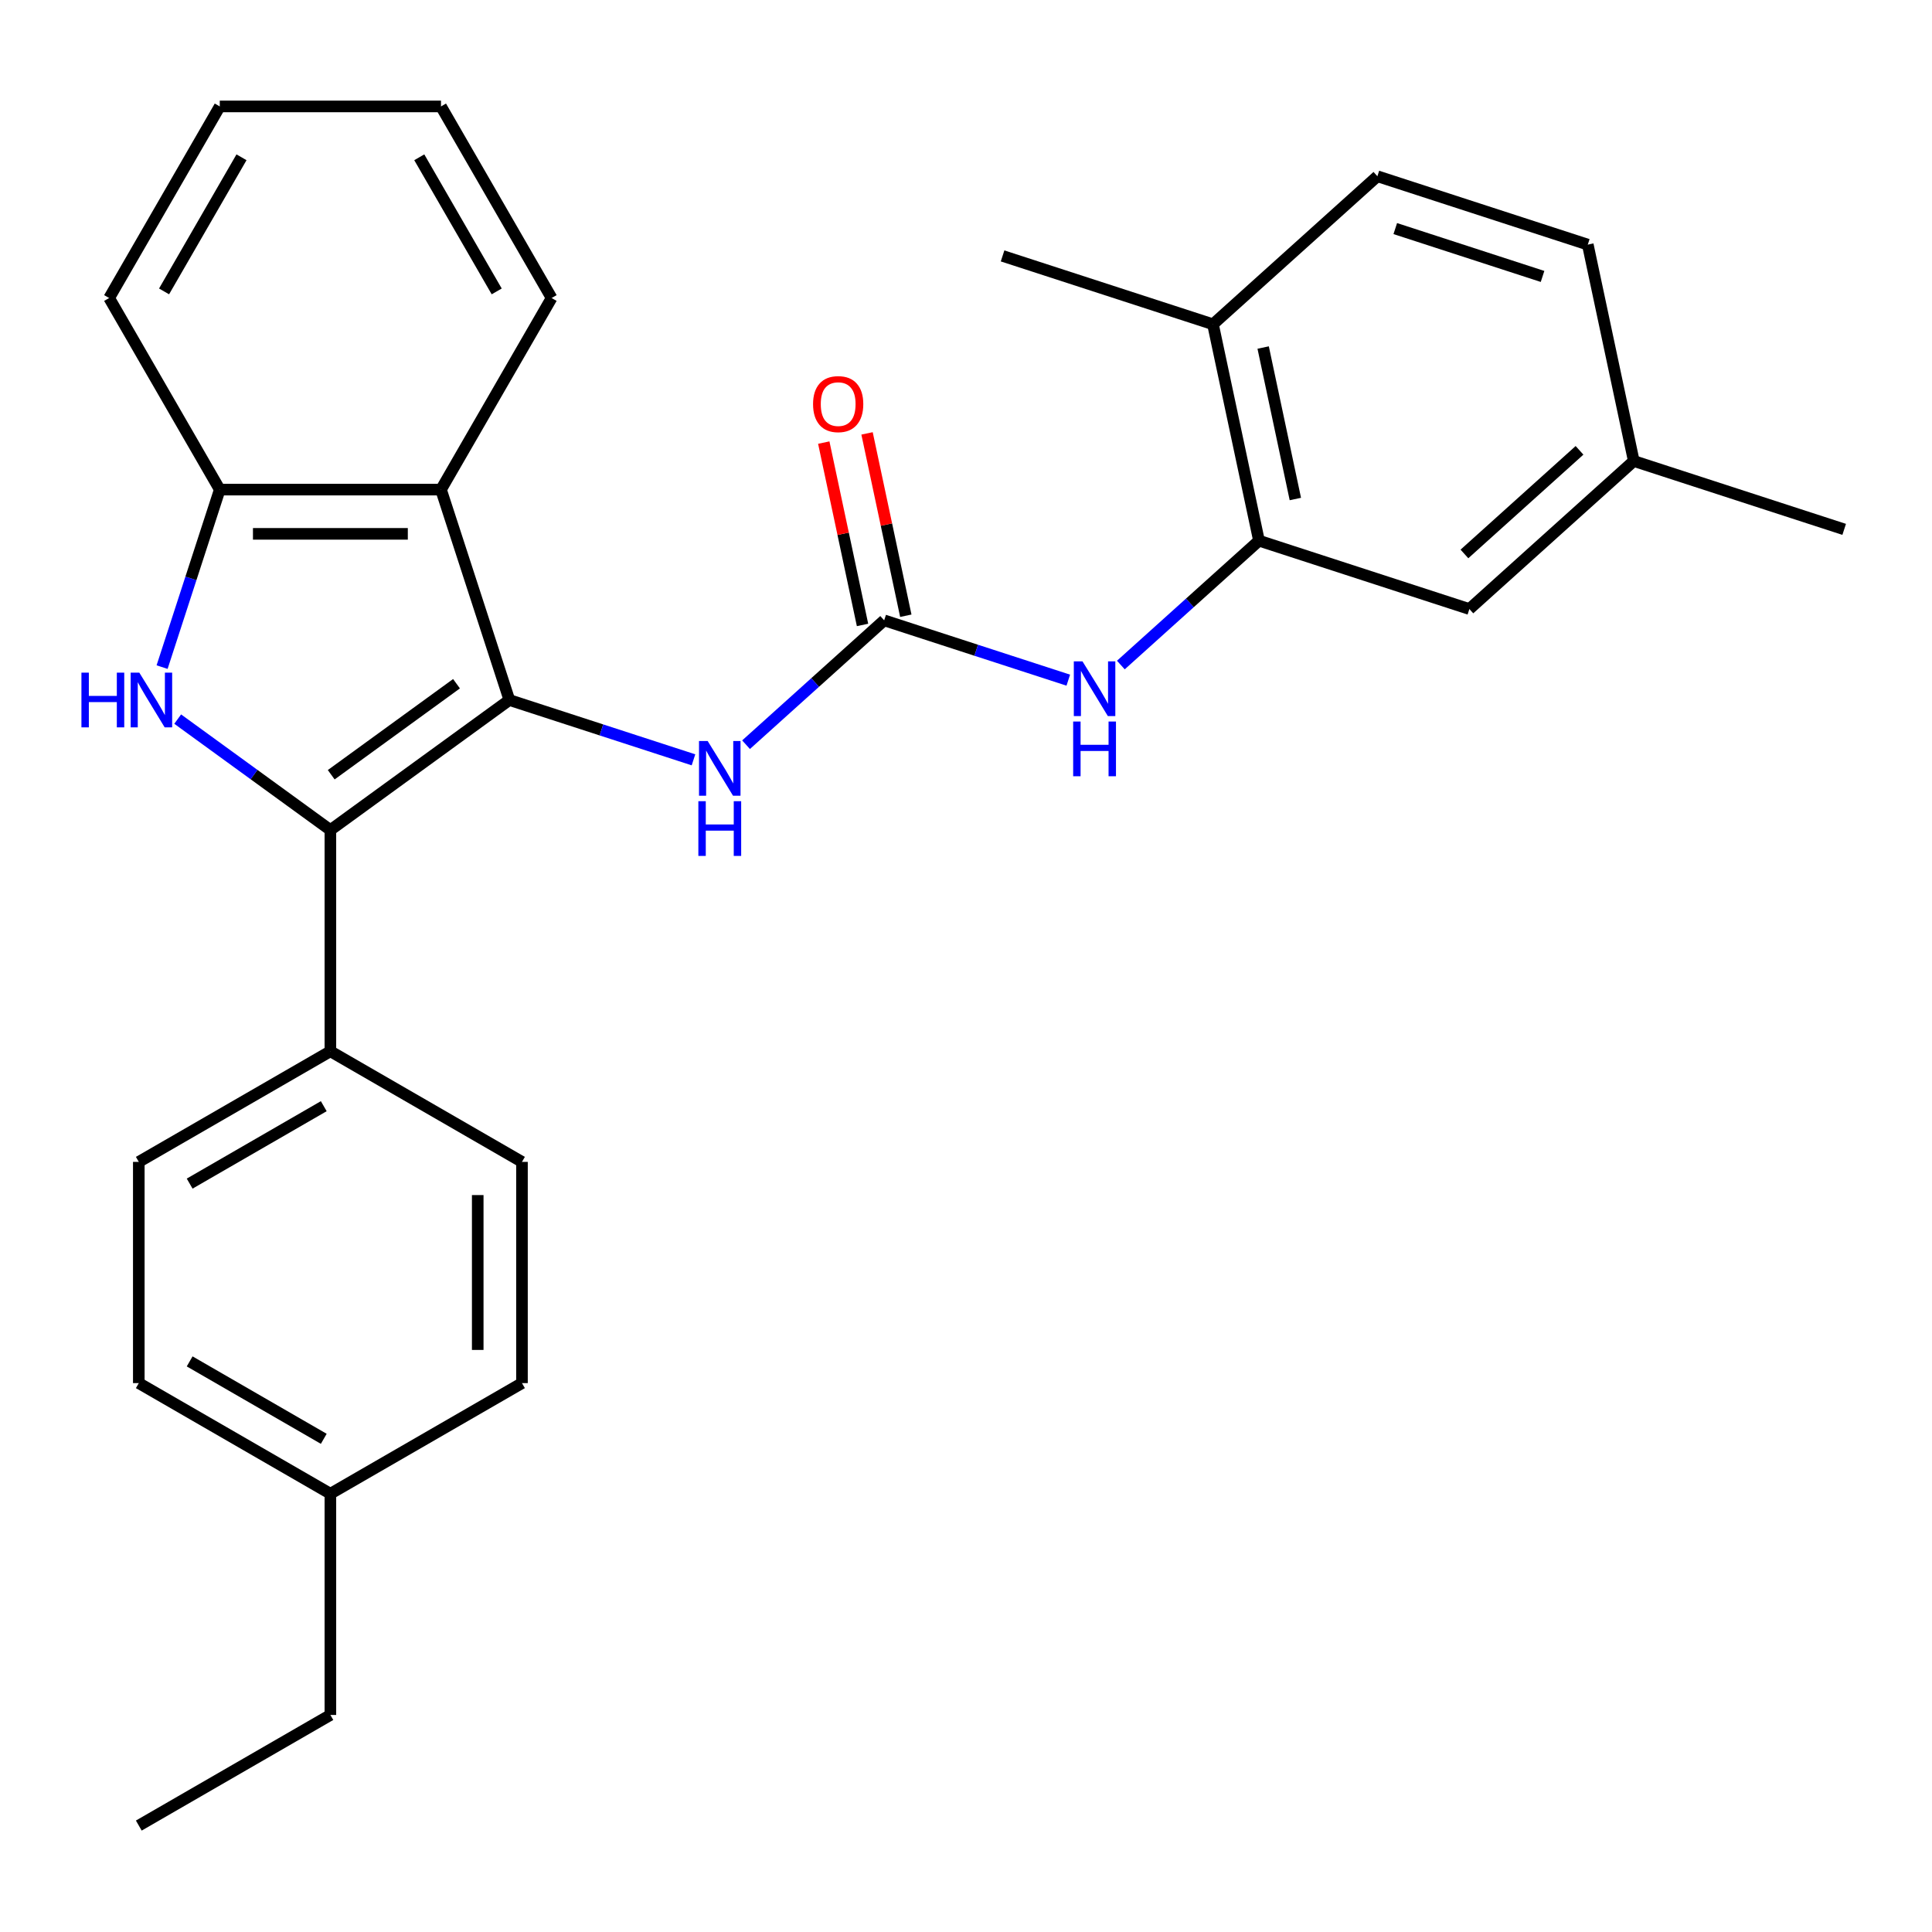 <?xml version='1.0' encoding='iso-8859-1'?>
<svg version='1.1' baseProfile='full'
              xmlns='http://www.w3.org/2000/svg'
                      xmlns:rdkit='http://www.rdkit.org/xml'
                      xmlns:xlink='http://www.w3.org/1999/xlink'
                  xml:space='preserve'
width='1000px' height='1000px' viewBox='0 0 1000 1000'>
<!-- END OF HEADER -->
<rect style='opacity:1.0;fill:#FFFFFF;stroke:none' width='1000' height='1000' x='0' y='0'> </rect>
<path class='bond-0' d='M 263.645,362.323 L 171.006,429.629' style='fill:none;fill-rule:evenodd;stroke:#000000;stroke-width:6px;stroke-linecap:butt;stroke-linejoin:miter;stroke-opacity:1' />
<path class='bond-0' d='M 236.288,353.891 L 171.441,401.005' style='fill:none;fill-rule:evenodd;stroke:#000000;stroke-width:6px;stroke-linecap:butt;stroke-linejoin:miter;stroke-opacity:1' />
<path class='bond-2' d='M 263.645,362.323 L 228.26,253.42' style='fill:none;fill-rule:evenodd;stroke:#000000;stroke-width:6px;stroke-linecap:butt;stroke-linejoin:miter;stroke-opacity:1' />
<path class='bond-5' d='M 263.645,362.323 L 311.295,377.805' style='fill:none;fill-rule:evenodd;stroke:#000000;stroke-width:6px;stroke-linecap:butt;stroke-linejoin:miter;stroke-opacity:1' />
<path class='bond-5' d='M 311.295,377.805 L 358.946,393.288' style='fill:none;fill-rule:evenodd;stroke:#0000FF;stroke-width:6px;stroke-linecap:butt;stroke-linejoin:miter;stroke-opacity:1' />
<path class='bond-1' d='M 171.006,429.629 L 131.489,400.917' style='fill:none;fill-rule:evenodd;stroke:#000000;stroke-width:6px;stroke-linecap:butt;stroke-linejoin:miter;stroke-opacity:1' />
<path class='bond-1' d='M 131.489,400.917 L 91.971,372.206' style='fill:none;fill-rule:evenodd;stroke:#0000FF;stroke-width:6px;stroke-linecap:butt;stroke-linejoin:miter;stroke-opacity:1' />
<path class='bond-8' d='M 171.006,429.629 L 171.006,544.137' style='fill:none;fill-rule:evenodd;stroke:#000000;stroke-width:6px;stroke-linecap:butt;stroke-linejoin:miter;stroke-opacity:1' />
<path class='bond-28' d='M 83.899,345.3 L 98.826,299.36' style='fill:none;fill-rule:evenodd;stroke:#0000FF;stroke-width:6px;stroke-linecap:butt;stroke-linejoin:miter;stroke-opacity:1' />
<path class='bond-28' d='M 98.826,299.36 L 113.753,253.42' style='fill:none;fill-rule:evenodd;stroke:#000000;stroke-width:6px;stroke-linecap:butt;stroke-linejoin:miter;stroke-opacity:1' />
<path class='bond-4' d='M 228.26,253.42 L 113.753,253.42' style='fill:none;fill-rule:evenodd;stroke:#000000;stroke-width:6px;stroke-linecap:butt;stroke-linejoin:miter;stroke-opacity:1' />
<path class='bond-4' d='M 211.084,276.321 L 130.929,276.321' style='fill:none;fill-rule:evenodd;stroke:#000000;stroke-width:6px;stroke-linecap:butt;stroke-linejoin:miter;stroke-opacity:1' />
<path class='bond-20' d='M 228.26,253.42 L 285.514,154.253' style='fill:none;fill-rule:evenodd;stroke:#000000;stroke-width:6px;stroke-linecap:butt;stroke-linejoin:miter;stroke-opacity:1' />
<path class='bond-3' d='M 457.644,321.087 L 421.898,353.274' style='fill:none;fill-rule:evenodd;stroke:#000000;stroke-width:6px;stroke-linecap:butt;stroke-linejoin:miter;stroke-opacity:1' />
<path class='bond-3' d='M 421.898,353.274 L 386.151,385.46' style='fill:none;fill-rule:evenodd;stroke:#0000FF;stroke-width:6px;stroke-linecap:butt;stroke-linejoin:miter;stroke-opacity:1' />
<path class='bond-6' d='M 457.644,321.087 L 505.294,336.57' style='fill:none;fill-rule:evenodd;stroke:#000000;stroke-width:6px;stroke-linecap:butt;stroke-linejoin:miter;stroke-opacity:1' />
<path class='bond-6' d='M 505.294,336.57 L 552.945,352.052' style='fill:none;fill-rule:evenodd;stroke:#0000FF;stroke-width:6px;stroke-linecap:butt;stroke-linejoin:miter;stroke-opacity:1' />
<path class='bond-9' d='M 468.845,318.706 L 458.814,271.515' style='fill:none;fill-rule:evenodd;stroke:#000000;stroke-width:6px;stroke-linecap:butt;stroke-linejoin:miter;stroke-opacity:1' />
<path class='bond-9' d='M 458.814,271.515 L 448.783,224.324' style='fill:none;fill-rule:evenodd;stroke:#FF0000;stroke-width:6px;stroke-linecap:butt;stroke-linejoin:miter;stroke-opacity:1' />
<path class='bond-9' d='M 446.444,323.468 L 436.413,276.277' style='fill:none;fill-rule:evenodd;stroke:#000000;stroke-width:6px;stroke-linecap:butt;stroke-linejoin:miter;stroke-opacity:1' />
<path class='bond-9' d='M 436.413,276.277 L 426.382,229.085' style='fill:none;fill-rule:evenodd;stroke:#FF0000;stroke-width:6px;stroke-linecap:butt;stroke-linejoin:miter;stroke-opacity:1' />
<path class='bond-21' d='M 113.753,253.42 L 56.499,154.253' style='fill:none;fill-rule:evenodd;stroke:#000000;stroke-width:6px;stroke-linecap:butt;stroke-linejoin:miter;stroke-opacity:1' />
<path class='bond-7' d='M 580.15,344.224 L 615.897,312.038' style='fill:none;fill-rule:evenodd;stroke:#0000FF;stroke-width:6px;stroke-linecap:butt;stroke-linejoin:miter;stroke-opacity:1' />
<path class='bond-7' d='M 615.897,312.038 L 651.643,279.851' style='fill:none;fill-rule:evenodd;stroke:#000000;stroke-width:6px;stroke-linecap:butt;stroke-linejoin:miter;stroke-opacity:1' />
<path class='bond-10' d='M 651.643,279.851 L 627.836,167.846' style='fill:none;fill-rule:evenodd;stroke:#000000;stroke-width:6px;stroke-linecap:butt;stroke-linejoin:miter;stroke-opacity:1' />
<path class='bond-10' d='M 670.473,258.289 L 653.808,179.885' style='fill:none;fill-rule:evenodd;stroke:#000000;stroke-width:6px;stroke-linecap:butt;stroke-linejoin:miter;stroke-opacity:1' />
<path class='bond-11' d='M 651.643,279.851 L 760.546,315.236' style='fill:none;fill-rule:evenodd;stroke:#000000;stroke-width:6px;stroke-linecap:butt;stroke-linejoin:miter;stroke-opacity:1' />
<path class='bond-12' d='M 171.006,544.137 L 71.84,601.39' style='fill:none;fill-rule:evenodd;stroke:#000000;stroke-width:6px;stroke-linecap:butt;stroke-linejoin:miter;stroke-opacity:1' />
<path class='bond-12' d='M 167.582,572.558 L 98.166,612.636' style='fill:none;fill-rule:evenodd;stroke:#000000;stroke-width:6px;stroke-linecap:butt;stroke-linejoin:miter;stroke-opacity:1' />
<path class='bond-13' d='M 171.006,544.137 L 270.173,601.39' style='fill:none;fill-rule:evenodd;stroke:#000000;stroke-width:6px;stroke-linecap:butt;stroke-linejoin:miter;stroke-opacity:1' />
<path class='bond-14' d='M 627.836,167.846 L 712.931,91.225' style='fill:none;fill-rule:evenodd;stroke:#000000;stroke-width:6px;stroke-linecap:butt;stroke-linejoin:miter;stroke-opacity:1' />
<path class='bond-22' d='M 627.836,167.846 L 518.932,132.461' style='fill:none;fill-rule:evenodd;stroke:#000000;stroke-width:6px;stroke-linecap:butt;stroke-linejoin:miter;stroke-opacity:1' />
<path class='bond-15' d='M 760.546,315.236 L 845.642,238.616' style='fill:none;fill-rule:evenodd;stroke:#000000;stroke-width:6px;stroke-linecap:butt;stroke-linejoin:miter;stroke-opacity:1' />
<path class='bond-15' d='M 757.987,286.724 L 817.554,233.09' style='fill:none;fill-rule:evenodd;stroke:#000000;stroke-width:6px;stroke-linecap:butt;stroke-linejoin:miter;stroke-opacity:1' />
<path class='bond-17' d='M 71.84,601.39 L 71.84,715.898' style='fill:none;fill-rule:evenodd;stroke:#000000;stroke-width:6px;stroke-linecap:butt;stroke-linejoin:miter;stroke-opacity:1' />
<path class='bond-18' d='M 270.173,601.39 L 270.173,715.898' style='fill:none;fill-rule:evenodd;stroke:#000000;stroke-width:6px;stroke-linecap:butt;stroke-linejoin:miter;stroke-opacity:1' />
<path class='bond-18' d='M 247.271,618.567 L 247.271,698.722' style='fill:none;fill-rule:evenodd;stroke:#000000;stroke-width:6px;stroke-linecap:butt;stroke-linejoin:miter;stroke-opacity:1' />
<path class='bond-31' d='M 712.931,91.225 L 821.835,126.61' style='fill:none;fill-rule:evenodd;stroke:#000000;stroke-width:6px;stroke-linecap:butt;stroke-linejoin:miter;stroke-opacity:1' />
<path class='bond-31' d='M 722.19,118.314 L 798.422,143.083' style='fill:none;fill-rule:evenodd;stroke:#000000;stroke-width:6px;stroke-linecap:butt;stroke-linejoin:miter;stroke-opacity:1' />
<path class='bond-16' d='M 845.642,238.616 L 821.835,126.61' style='fill:none;fill-rule:evenodd;stroke:#000000;stroke-width:6px;stroke-linecap:butt;stroke-linejoin:miter;stroke-opacity:1' />
<path class='bond-24' d='M 845.642,238.616 L 954.545,274' style='fill:none;fill-rule:evenodd;stroke:#000000;stroke-width:6px;stroke-linecap:butt;stroke-linejoin:miter;stroke-opacity:1' />
<path class='bond-30' d='M 71.84,715.898 L 171.006,773.152' style='fill:none;fill-rule:evenodd;stroke:#000000;stroke-width:6px;stroke-linecap:butt;stroke-linejoin:miter;stroke-opacity:1' />
<path class='bond-30' d='M 98.166,704.653 L 167.582,744.73' style='fill:none;fill-rule:evenodd;stroke:#000000;stroke-width:6px;stroke-linecap:butt;stroke-linejoin:miter;stroke-opacity:1' />
<path class='bond-19' d='M 270.173,715.898 L 171.006,773.152' style='fill:none;fill-rule:evenodd;stroke:#000000;stroke-width:6px;stroke-linecap:butt;stroke-linejoin:miter;stroke-opacity:1' />
<path class='bond-23' d='M 171.006,773.152 L 171.006,887.66' style='fill:none;fill-rule:evenodd;stroke:#000000;stroke-width:6px;stroke-linecap:butt;stroke-linejoin:miter;stroke-opacity:1' />
<path class='bond-25' d='M 285.514,154.253 L 228.26,55.087' style='fill:none;fill-rule:evenodd;stroke:#000000;stroke-width:6px;stroke-linecap:butt;stroke-linejoin:miter;stroke-opacity:1' />
<path class='bond-25' d='M 257.093,150.829 L 217.015,81.412' style='fill:none;fill-rule:evenodd;stroke:#000000;stroke-width:6px;stroke-linecap:butt;stroke-linejoin:miter;stroke-opacity:1' />
<path class='bond-29' d='M 56.499,154.253 L 113.753,55.087' style='fill:none;fill-rule:evenodd;stroke:#000000;stroke-width:6px;stroke-linecap:butt;stroke-linejoin:miter;stroke-opacity:1' />
<path class='bond-29' d='M 84.92,150.829 L 124.998,81.412' style='fill:none;fill-rule:evenodd;stroke:#000000;stroke-width:6px;stroke-linecap:butt;stroke-linejoin:miter;stroke-opacity:1' />
<path class='bond-27' d='M 171.006,887.66 L 71.84,944.913' style='fill:none;fill-rule:evenodd;stroke:#000000;stroke-width:6px;stroke-linecap:butt;stroke-linejoin:miter;stroke-opacity:1' />
<path class='bond-26' d='M 228.26,55.087 L 113.753,55.087' style='fill:none;fill-rule:evenodd;stroke:#000000;stroke-width:6px;stroke-linecap:butt;stroke-linejoin:miter;stroke-opacity:1' />
<path  class='atom-2' d='M 42.148 348.163
L 45.988 348.163
L 45.988 360.203
L 60.468 360.203
L 60.468 348.163
L 64.308 348.163
L 64.308 376.483
L 60.468 376.483
L 60.468 363.403
L 45.988 363.403
L 45.988 376.483
L 42.148 376.483
L 42.148 348.163
' fill='#0000FF'/>
<path  class='atom-2' d='M 72.108 348.163
L 81.388 363.163
Q 82.308 364.643, 83.788 367.323
Q 85.268 370.003, 85.348 370.163
L 85.348 348.163
L 89.108 348.163
L 89.108 376.483
L 85.228 376.483
L 75.268 360.083
Q 74.108 358.163, 72.868 355.963
Q 71.668 353.763, 71.308 353.083
L 71.308 376.483
L 67.628 376.483
L 67.628 348.163
L 72.108 348.163
' fill='#0000FF'/>
<path  class='atom-6' d='M 366.288 383.548
L 375.568 398.548
Q 376.488 400.028, 377.968 402.708
Q 379.448 405.388, 379.528 405.548
L 379.528 383.548
L 383.288 383.548
L 383.288 411.868
L 379.408 411.868
L 369.448 395.468
Q 368.288 393.548, 367.048 391.348
Q 365.848 389.148, 365.488 388.468
L 365.488 411.868
L 361.808 411.868
L 361.808 383.548
L 366.288 383.548
' fill='#0000FF'/>
<path  class='atom-6' d='M 361.468 414.7
L 365.308 414.7
L 365.308 426.74
L 379.788 426.74
L 379.788 414.7
L 383.628 414.7
L 383.628 443.02
L 379.788 443.02
L 379.788 429.94
L 365.308 429.94
L 365.308 443.02
L 361.468 443.02
L 361.468 414.7
' fill='#0000FF'/>
<path  class='atom-7' d='M 560.287 342.312
L 569.567 357.312
Q 570.487 358.792, 571.967 361.472
Q 573.447 364.152, 573.527 364.312
L 573.527 342.312
L 577.287 342.312
L 577.287 370.632
L 573.407 370.632
L 563.447 354.232
Q 562.287 352.312, 561.047 350.112
Q 559.847 347.912, 559.487 347.232
L 559.487 370.632
L 555.807 370.632
L 555.807 342.312
L 560.287 342.312
' fill='#0000FF'/>
<path  class='atom-7' d='M 555.467 373.464
L 559.307 373.464
L 559.307 385.504
L 573.787 385.504
L 573.787 373.464
L 577.627 373.464
L 577.627 401.784
L 573.787 401.784
L 573.787 388.704
L 559.307 388.704
L 559.307 401.784
L 555.467 401.784
L 555.467 373.464
' fill='#0000FF'/>
<path  class='atom-10' d='M 420.837 209.162
Q 420.837 202.362, 424.197 198.562
Q 427.557 194.762, 433.837 194.762
Q 440.117 194.762, 443.477 198.562
Q 446.837 202.362, 446.837 209.162
Q 446.837 216.042, 443.437 219.962
Q 440.037 223.842, 433.837 223.842
Q 427.597 223.842, 424.197 219.962
Q 420.837 216.082, 420.837 209.162
M 433.837 220.642
Q 438.157 220.642, 440.477 217.762
Q 442.837 214.842, 442.837 209.162
Q 442.837 203.602, 440.477 200.802
Q 438.157 197.962, 433.837 197.962
Q 429.517 197.962, 427.157 200.762
Q 424.837 203.562, 424.837 209.162
Q 424.837 214.882, 427.157 217.762
Q 429.517 220.642, 433.837 220.642
' fill='#FF0000'/>
</svg>

